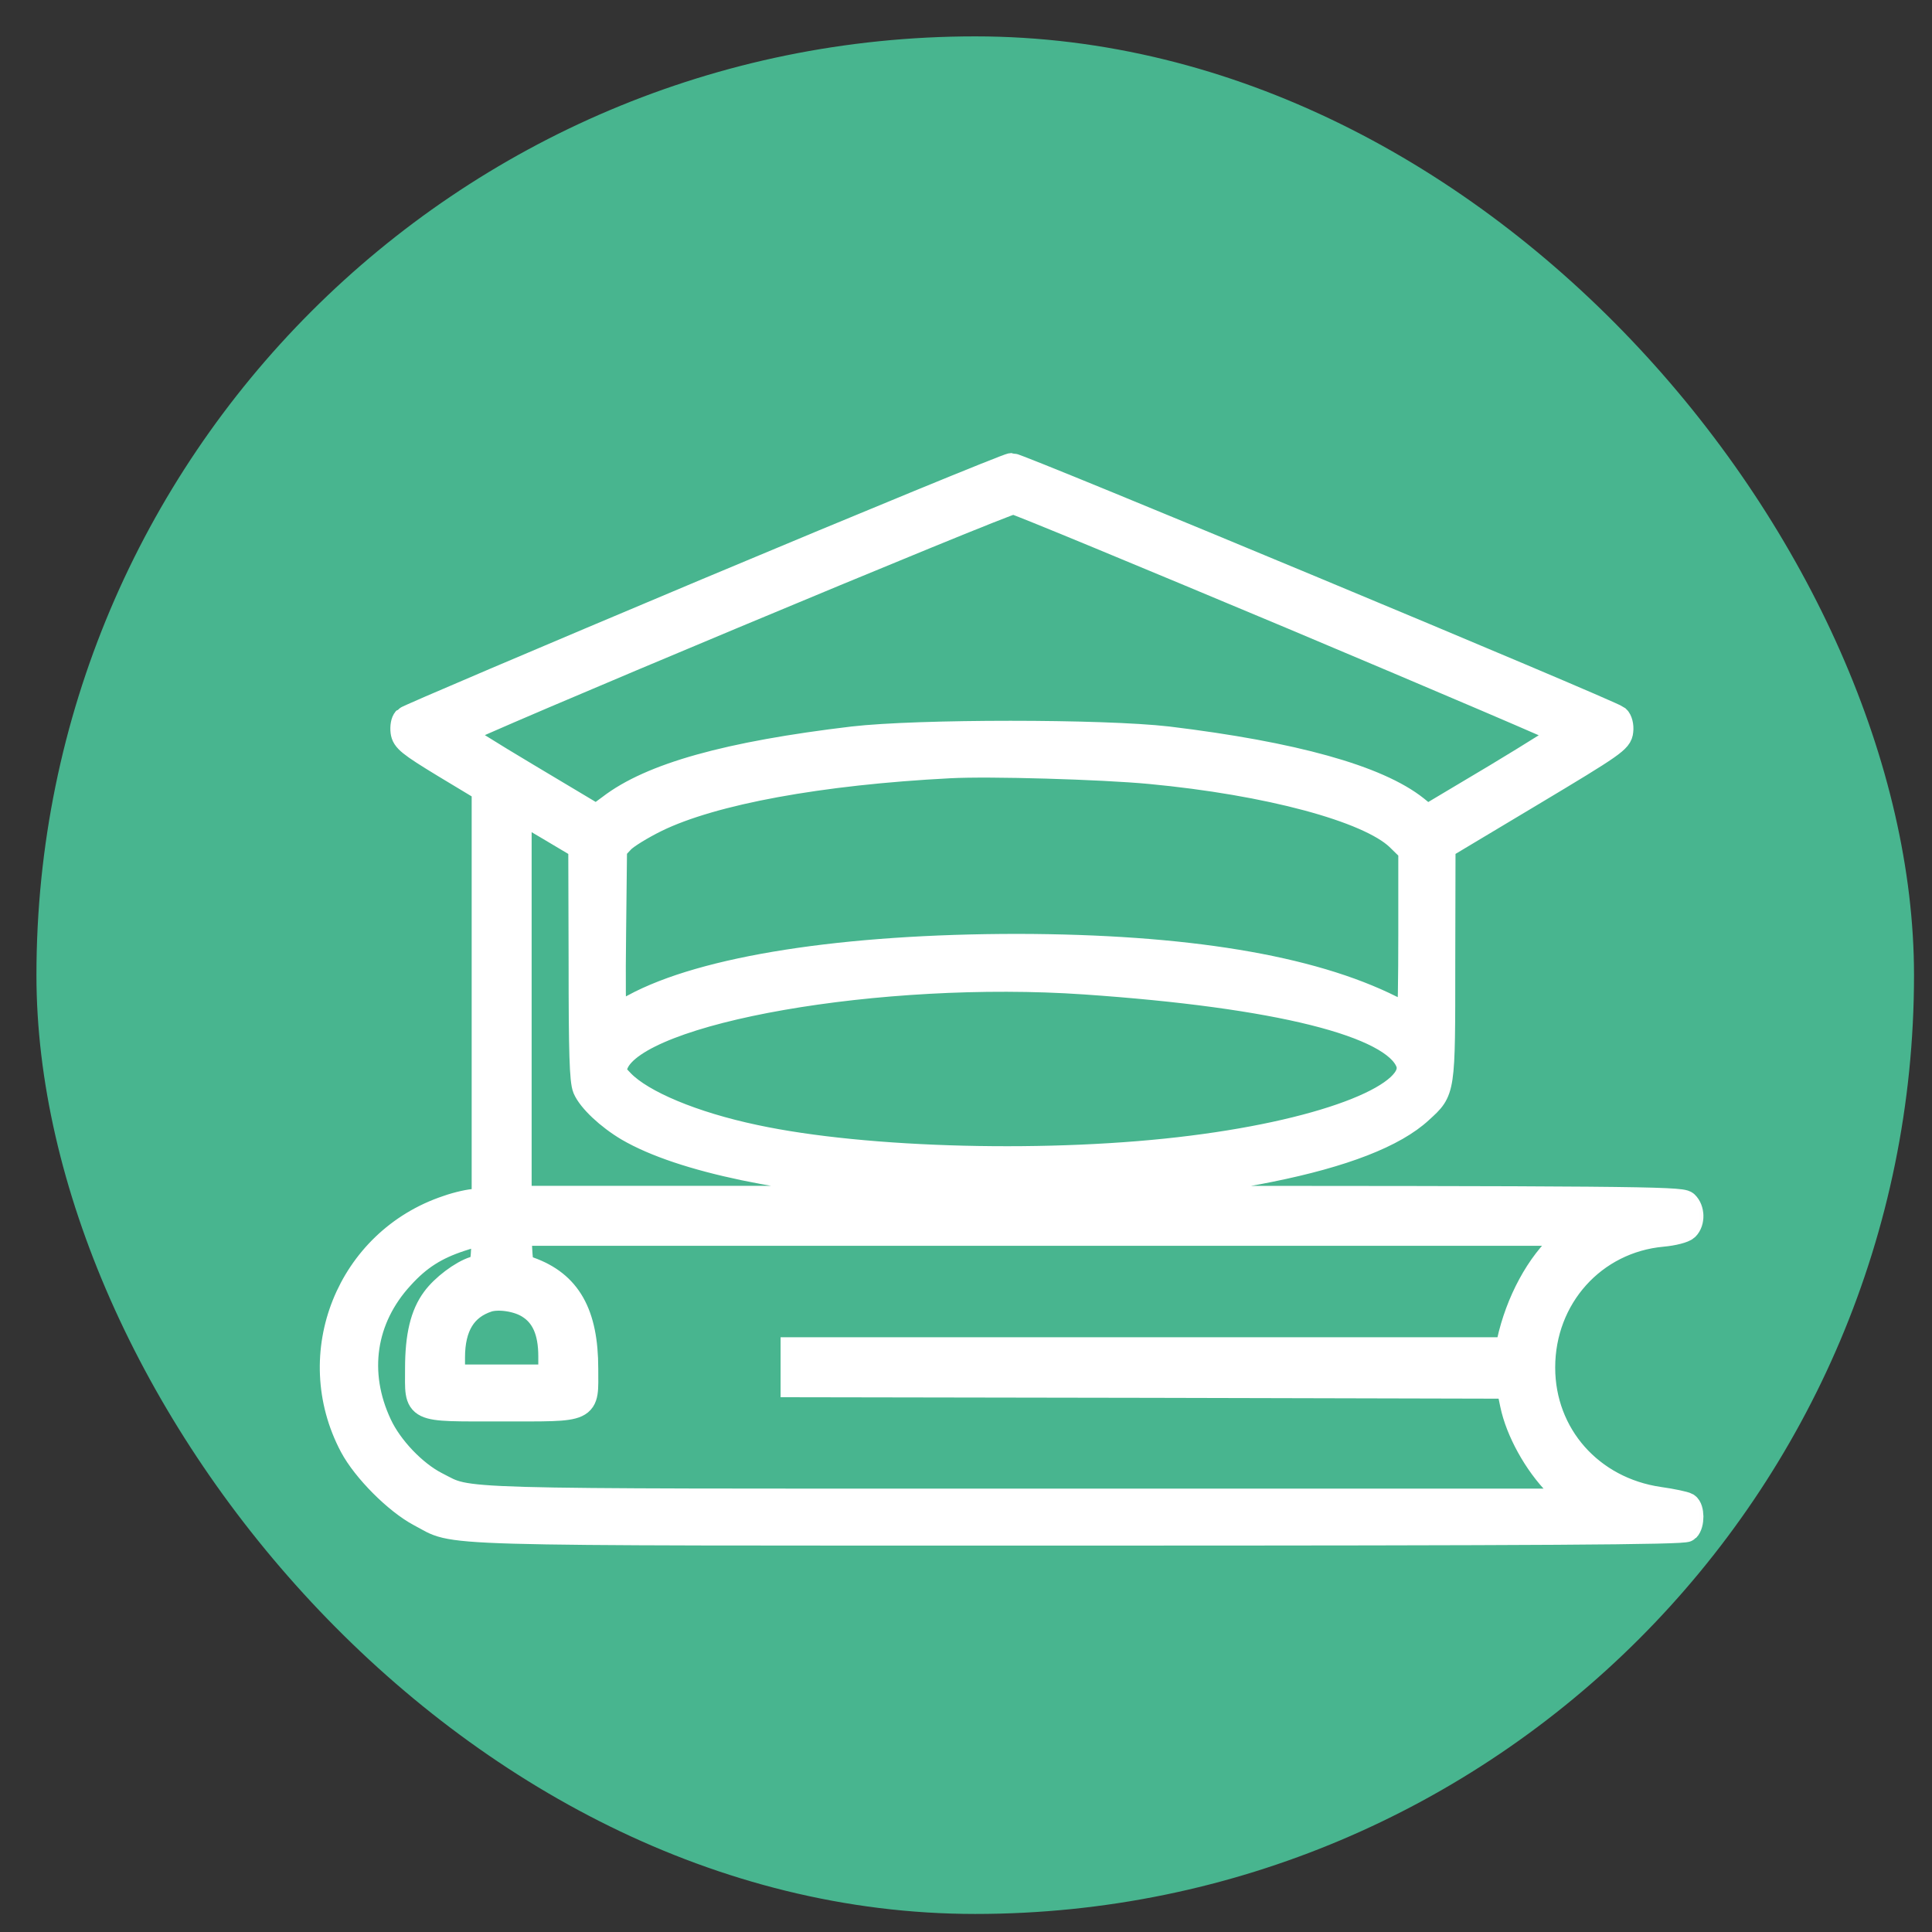 <svg width="29" height="29" viewBox="0 0 29 29" fill="none" xmlns="http://www.w3.org/2000/svg">
<rect x="0" y="0" width="29" height="29" fill="#333333" stroke="none"/>
<rect x="0.547" y="0.546" width="28.183" height="28.183" rx="14.092" fill="#48B58F"/>
<mask id="path-2-outside-1_1928_1781" maskUnits="userSpaceOnUse" x="4" y="6" width="22" height="18" fill="black">
<rect fill="white" x="4" y="6" width="22" height="18"/>
<path d="M10.607 8.882C8.153 9.914 6.121 10.777 6.094 10.805C6.067 10.832 6.053 10.909 6.062 10.982C6.076 11.095 6.153 11.159 6.676 11.477L7.28 11.841V14.941V18.045H7.144C7.067 18.045 6.876 18.086 6.721 18.141C5.244 18.632 4.567 20.327 5.294 21.7C5.485 22.059 5.958 22.532 6.308 22.718C6.889 23.018 6.185 23 16.189 23C23.185 23 25.276 22.986 25.316 22.945C25.389 22.872 25.385 22.65 25.316 22.604C25.285 22.586 25.098 22.545 24.903 22.518C23.871 22.368 23.144 21.545 23.144 20.527C23.144 19.468 23.912 18.609 24.953 18.514C25.112 18.5 25.271 18.459 25.307 18.423C25.394 18.336 25.389 18.159 25.298 18.073C25.235 18.009 24.375 18 16.503 18H7.78V15.068V12.141L8.258 12.423L8.73 12.704L8.735 14.445C8.735 15.8 8.748 16.218 8.794 16.332C8.867 16.504 9.139 16.759 9.43 16.932C11.057 17.882 15.844 18.191 19.053 17.545C20.157 17.323 20.925 17.027 21.316 16.663C21.648 16.359 21.644 16.4 21.644 14.445L21.648 12.704L22.976 11.909C24.221 11.164 24.303 11.104 24.316 10.973C24.326 10.895 24.303 10.814 24.271 10.786C24.148 10.691 15.289 7 15.185 7C15.126 7.005 13.066 7.85 10.607 8.882ZM19.407 9.25C21.662 10.2 23.507 10.986 23.507 11.005C23.507 11.018 23.039 11.314 22.466 11.659L21.421 12.282L21.248 12.141C20.671 11.682 19.412 11.332 17.53 11.104C16.553 10.991 13.78 10.991 12.803 11.104C10.93 11.327 9.776 11.65 9.162 12.123L8.953 12.277L7.912 11.655C7.339 11.314 6.871 11.018 6.871 11.005C6.871 10.95 15.117 7.505 15.212 7.518C15.267 7.523 17.153 8.305 19.407 9.25ZM17.262 11.568C19.044 11.736 20.544 12.141 20.994 12.568L21.189 12.759V14.014C21.189 14.704 21.18 15.273 21.166 15.273C21.153 15.273 21.026 15.213 20.88 15.141C19.666 14.532 17.785 14.223 15.28 14.218C12.68 14.218 10.571 14.545 9.517 15.118C9.362 15.204 9.221 15.273 9.207 15.273C9.194 15.273 9.189 14.7 9.198 14.005L9.212 12.736L9.326 12.614C9.389 12.545 9.626 12.4 9.848 12.291C10.698 11.877 12.312 11.582 14.257 11.482C14.853 11.45 16.535 11.5 17.262 11.568ZM16.28 14.727C19.189 14.927 20.925 15.364 21.148 15.941C21.335 16.432 19.953 16.986 17.894 17.245C15.821 17.509 12.998 17.441 11.326 17.082C10.398 16.886 9.63 16.564 9.326 16.25C9.185 16.104 9.18 16.086 9.235 15.959C9.567 15.154 13.221 14.518 16.28 14.727ZM7.271 18.759C7.258 19 7.248 19.018 7.121 19.059C6.935 19.118 6.658 19.327 6.526 19.509C6.358 19.736 6.28 20.054 6.28 20.541C6.28 21.172 6.203 21.136 7.521 21.136C8.857 21.136 8.78 21.172 8.78 20.545C8.78 19.723 8.526 19.273 7.939 19.064C7.812 19.018 7.803 19 7.789 18.759L7.776 18.5H15.712H23.648L23.48 18.645C23.103 18.977 22.798 19.545 22.666 20.145L22.644 20.273H17.28H11.917V20.523V20.773L17.289 20.782L22.657 20.795L22.716 21.077C22.798 21.473 23.066 21.959 23.38 22.277L23.644 22.545H15.471C6.567 22.545 7.076 22.559 6.544 22.291C6.212 22.122 5.848 21.741 5.685 21.391C5.317 20.609 5.439 19.786 6.017 19.159C6.28 18.868 6.535 18.709 6.908 18.586C7.289 18.463 7.285 18.463 7.271 18.759ZM7.939 19.591C8.171 19.732 8.28 19.982 8.28 20.359V20.682H7.53H6.78V20.377C6.78 19.904 6.958 19.613 7.321 19.495C7.485 19.445 7.771 19.486 7.939 19.591Z"/>
</mask>
<path d="M10.607 8.882C8.153 9.914 6.121 10.777 6.094 10.805C6.067 10.832 6.053 10.909 6.062 10.982C6.076 11.095 6.153 11.159 6.676 11.477L7.28 11.841V14.941V18.045H7.144C7.067 18.045 6.876 18.086 6.721 18.141C5.244 18.632 4.567 20.327 5.294 21.7C5.485 22.059 5.958 22.532 6.308 22.718C6.889 23.018 6.185 23 16.189 23C23.185 23 25.276 22.986 25.316 22.945C25.389 22.872 25.385 22.65 25.316 22.604C25.285 22.586 25.098 22.545 24.903 22.518C23.871 22.368 23.144 21.545 23.144 20.527C23.144 19.468 23.912 18.609 24.953 18.514C25.112 18.5 25.271 18.459 25.307 18.423C25.394 18.336 25.389 18.159 25.298 18.073C25.235 18.009 24.375 18 16.503 18H7.78V15.068V12.141L8.258 12.423L8.73 12.704L8.735 14.445C8.735 15.8 8.748 16.218 8.794 16.332C8.867 16.504 9.139 16.759 9.43 16.932C11.057 17.882 15.844 18.191 19.053 17.545C20.157 17.323 20.925 17.027 21.316 16.663C21.648 16.359 21.644 16.4 21.644 14.445L21.648 12.704L22.976 11.909C24.221 11.164 24.303 11.104 24.316 10.973C24.326 10.895 24.303 10.814 24.271 10.786C24.148 10.691 15.289 7 15.185 7C15.126 7.005 13.066 7.85 10.607 8.882ZM19.407 9.25C21.662 10.2 23.507 10.986 23.507 11.005C23.507 11.018 23.039 11.314 22.466 11.659L21.421 12.282L21.248 12.141C20.671 11.682 19.412 11.332 17.53 11.104C16.553 10.991 13.78 10.991 12.803 11.104C10.93 11.327 9.776 11.65 9.162 12.123L8.953 12.277L7.912 11.655C7.339 11.314 6.871 11.018 6.871 11.005C6.871 10.95 15.117 7.505 15.212 7.518C15.267 7.523 17.153 8.305 19.407 9.25ZM17.262 11.568C19.044 11.736 20.544 12.141 20.994 12.568L21.189 12.759V14.014C21.189 14.704 21.18 15.273 21.166 15.273C21.153 15.273 21.026 15.213 20.88 15.141C19.666 14.532 17.785 14.223 15.28 14.218C12.68 14.218 10.571 14.545 9.517 15.118C9.362 15.204 9.221 15.273 9.207 15.273C9.194 15.273 9.189 14.7 9.198 14.005L9.212 12.736L9.326 12.614C9.389 12.545 9.626 12.4 9.848 12.291C10.698 11.877 12.312 11.582 14.257 11.482C14.853 11.45 16.535 11.5 17.262 11.568ZM16.28 14.727C19.189 14.927 20.925 15.364 21.148 15.941C21.335 16.432 19.953 16.986 17.894 17.245C15.821 17.509 12.998 17.441 11.326 17.082C10.398 16.886 9.63 16.564 9.326 16.25C9.185 16.104 9.18 16.086 9.235 15.959C9.567 15.154 13.221 14.518 16.28 14.727ZM7.271 18.759C7.258 19 7.248 19.018 7.121 19.059C6.935 19.118 6.658 19.327 6.526 19.509C6.358 19.736 6.28 20.054 6.28 20.541C6.28 21.172 6.203 21.136 7.521 21.136C8.857 21.136 8.78 21.172 8.78 20.545C8.78 19.723 8.526 19.273 7.939 19.064C7.812 19.018 7.803 19 7.789 18.759L7.776 18.5H15.712H23.648L23.48 18.645C23.103 18.977 22.798 19.545 22.666 20.145L22.644 20.273H17.28H11.917V20.523V20.773L17.289 20.782L22.657 20.795L22.716 21.077C22.798 21.473 23.066 21.959 23.38 22.277L23.644 22.545H15.471C6.567 22.545 7.076 22.559 6.544 22.291C6.212 22.122 5.848 21.741 5.685 21.391C5.317 20.609 5.439 19.786 6.017 19.159C6.28 18.868 6.535 18.709 6.908 18.586C7.289 18.463 7.285 18.463 7.271 18.759ZM7.939 19.591C8.171 19.732 8.28 19.982 8.28 20.359V20.682H7.53H6.78V20.377C6.78 19.904 6.958 19.613 7.321 19.495C7.485 19.445 7.771 19.486 7.939 19.591Z" fill="white"/>
<path d="M10.607 8.882C8.153 9.914 6.121 10.777 6.094 10.805C6.067 10.832 6.053 10.909 6.062 10.982C6.076 11.095 6.153 11.159 6.676 11.477L7.28 11.841V14.941V18.045H7.144C7.067 18.045 6.876 18.086 6.721 18.141C5.244 18.632 4.567 20.327 5.294 21.7C5.485 22.059 5.958 22.532 6.308 22.718C6.889 23.018 6.185 23 16.189 23C23.185 23 25.276 22.986 25.316 22.945C25.389 22.872 25.385 22.65 25.316 22.604C25.285 22.586 25.098 22.545 24.903 22.518C23.871 22.368 23.144 21.545 23.144 20.527C23.144 19.468 23.912 18.609 24.953 18.514C25.112 18.5 25.271 18.459 25.307 18.423C25.394 18.336 25.389 18.159 25.298 18.073C25.235 18.009 24.375 18 16.503 18H7.78V15.068V12.141L8.258 12.423L8.73 12.704L8.735 14.445C8.735 15.8 8.748 16.218 8.794 16.332C8.867 16.504 9.139 16.759 9.43 16.932C11.057 17.882 15.844 18.191 19.053 17.545C20.157 17.323 20.925 17.027 21.316 16.663C21.648 16.359 21.644 16.4 21.644 14.445L21.648 12.704L22.976 11.909C24.221 11.164 24.303 11.104 24.316 10.973C24.326 10.895 24.303 10.814 24.271 10.786C24.148 10.691 15.289 7 15.185 7C15.126 7.005 13.066 7.85 10.607 8.882ZM19.407 9.25C21.662 10.2 23.507 10.986 23.507 11.005C23.507 11.018 23.039 11.314 22.466 11.659L21.421 12.282L21.248 12.141C20.671 11.682 19.412 11.332 17.53 11.104C16.553 10.991 13.78 10.991 12.803 11.104C10.93 11.327 9.776 11.65 9.162 12.123L8.953 12.277L7.912 11.655C7.339 11.314 6.871 11.018 6.871 11.005C6.871 10.95 15.117 7.505 15.212 7.518C15.267 7.523 17.153 8.305 19.407 9.25ZM17.262 11.568C19.044 11.736 20.544 12.141 20.994 12.568L21.189 12.759V14.014C21.189 14.704 21.18 15.273 21.166 15.273C21.153 15.273 21.026 15.213 20.88 15.141C19.666 14.532 17.785 14.223 15.28 14.218C12.68 14.218 10.571 14.545 9.517 15.118C9.362 15.204 9.221 15.273 9.207 15.273C9.194 15.273 9.189 14.7 9.198 14.005L9.212 12.736L9.326 12.614C9.389 12.545 9.626 12.4 9.848 12.291C10.698 11.877 12.312 11.582 14.257 11.482C14.853 11.45 16.535 11.5 17.262 11.568ZM16.28 14.727C19.189 14.927 20.925 15.364 21.148 15.941C21.335 16.432 19.953 16.986 17.894 17.245C15.821 17.509 12.998 17.441 11.326 17.082C10.398 16.886 9.63 16.564 9.326 16.25C9.185 16.104 9.18 16.086 9.235 15.959C9.567 15.154 13.221 14.518 16.28 14.727ZM7.271 18.759C7.258 19 7.248 19.018 7.121 19.059C6.935 19.118 6.658 19.327 6.526 19.509C6.358 19.736 6.28 20.054 6.28 20.541C6.28 21.172 6.203 21.136 7.521 21.136C8.857 21.136 8.78 21.172 8.78 20.545C8.78 19.723 8.526 19.273 7.939 19.064C7.812 19.018 7.803 19 7.789 18.759L7.776 18.5H15.712H23.648L23.48 18.645C23.103 18.977 22.798 19.545 22.666 20.145L22.644 20.273H17.28H11.917V20.523V20.773L17.289 20.782L22.657 20.795L22.716 21.077C22.798 21.473 23.066 21.959 23.38 22.277L23.644 22.545H15.471C6.567 22.545 7.076 22.559 6.544 22.291C6.212 22.122 5.848 21.741 5.685 21.391C5.317 20.609 5.439 19.786 6.017 19.159C6.28 18.868 6.535 18.709 6.908 18.586C7.289 18.463 7.285 18.463 7.271 18.759ZM7.939 19.591C8.171 19.732 8.28 19.982 8.28 20.359V20.682H7.53H6.78V20.377C6.78 19.904 6.958 19.613 7.321 19.495C7.485 19.445 7.771 19.486 7.939 19.591Z" stroke="white" stroke-width="0.4" mask="url(#path-2-outside-1_1928_1781)"/>
</svg>
